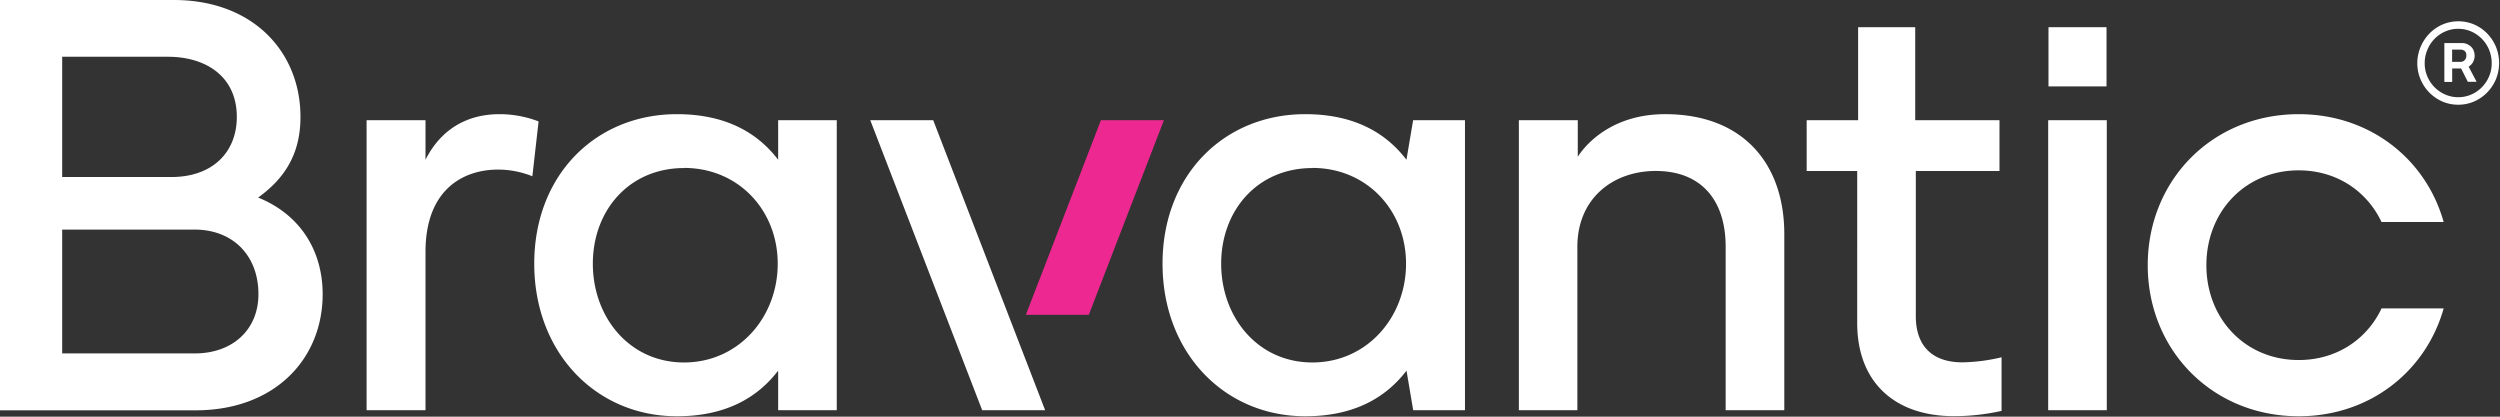 <svg width="252" height="42" fill="none" xmlns="http://www.w3.org/2000/svg"><rect width="100%" height="100%" fill="#333333" stroke="none"/><g clip-path="url(#a)"><path d="m109.752 31.733 7.57-19.616h-6.349l-7.567 19.616h6.346Z" fill="#ED2891"/><path d="M0 0h17.515c8.026 0 12.772 5.267 12.772 11.784 0 3.226-1.164 5.904-4.267 8.128 4.355 1.766 6.504 5.48 6.504 9.743 0 6.455-4.743 11.705-12.82 11.705H0V0Zm17.279 17.843c4.146 0 6.592-2.5 6.592-6.059 0-4.131-3.191-6.062-6.923-6.062H6.268v12.121h11.011Zm2.361 17.781c3.792 0 6.41-2.375 6.41-5.97 0-3.896-2.567-6.513-6.447-6.513H6.268v12.483H19.64Zm23.25-19.52c1.613-3.195 4.325-4.596 7.46-4.596 1.345 0 2.68.247 3.94.73l-.628 5.529a9.308 9.308 0 0 0-3.492-.672c-3.16 0-7.28 1.722-7.28 8.314v15.94h-5.937V12.117h5.938v3.987Zm62.459 25.245h-6.345L87.723 12.117h6.345L105.35 41.35ZM53.852 26.58c0-8.982 6.234-15.072 14.38-15.072 4.862 0 8.097 1.828 10.206 4.596v-3.987h5.907V41.35h-5.907v-3.99c-2.119 2.77-5.344 4.599-10.205 4.599-8.147 0-14.381-6.397-14.381-15.378Zm15.096-9.64c-5.52 0-9.19 4.262-9.19 9.64 0 5.377 3.67 9.956 9.19 9.956 5.519 0 9.446-4.569 9.446-9.956 0-5.388-3.957-9.653-9.446-9.653v.013Zm48.236 9.64c0-8.982 6.237-15.072 14.381-15.072 4.864 0 8.096 1.828 10.205 4.596l.674-3.987h5.226V41.35h-5.219l-.675-3.99c-2.118 2.77-5.34 4.599-10.204 4.599-8.154 0-14.388-6.397-14.388-15.378Zm15.099-9.64c-5.522 0-9.189 4.262-9.189 9.64 0 5.377 3.667 9.956 9.189 9.956 5.523 0 9.446-4.569 9.446-9.956 0-5.388-3.957-9.653-9.446-9.653v.013Zm47.574 6.655v17.754h-5.911V24.876c0-4.844-2.594-7.643-7.04-7.643-4.355 0-7.908 2.799-7.908 7.642V41.35h-5.896V12.117h5.937v3.684c.955-1.49 3.67-4.293 8.801-4.293 7.864 0 12.017 4.995 12.017 12.087Zm60.202 7.495c-1.474 3.119-4.534 5.201-8.349 5.201-5.398 0-9.307-4.169-9.307-9.56 0-5.391 3.906-9.56 9.304-9.56 3.815 0 6.875 2.086 8.349 5.205h6.265c-1.788-6.358-7.452-10.868-14.614-10.868-8.711 0-15.215 6.668-15.215 15.223s6.504 15.227 15.215 15.227c7.162 0 12.819-4.514 14.614-10.869h-6.262Zm-38.302 4.923a18.09 18.09 0 0 1-3.957.51c-2.925 0-4.686-1.553-4.686-4.658V17.234h8.434v-5.116h-8.494V2.74h-5.756v9.378h-5.185v5.116h5.094V32.57c0 5.938 3.758 9.38 9.756 9.38 1.612-.001 3.22-.18 4.794-.533v-5.405Zm4.7 5.337V12.117h5.907v29.231h-5.907Zm5.88-38.61h-5.85v5.97h5.85V2.74Zm35.45 7.815a3.978 3.978 0 0 1-1.599-.324 4.217 4.217 0 0 1-2.203-2.248 4.111 4.111 0 0 1-.321-1.632 4.174 4.174 0 0 1 .338-1.631c.21-.501.511-.957.887-1.343a4.149 4.149 0 0 1 1.312-.905 4.079 4.079 0 0 1 3.198 0c.49.212.934.52 1.309.905.376.386.676.841.884 1.343a4.34 4.34 0 0 1 0 3.263 4.233 4.233 0 0 1-2.203 2.248 3.978 3.978 0 0 1-1.602.324Zm0-.758c.452.003.899-.088 1.315-.268a3.358 3.358 0 0 0 1.076-.74 3.48 3.48 0 0 0 .726-1.098 3.36 3.36 0 0 0 .26-1.336 3.51 3.51 0 0 0-.267-1.343 3.44 3.44 0 0 0-1.798-1.838 3.238 3.238 0 0 0-1.312-.269 3.192 3.192 0 0 0-1.306.269 3.41 3.41 0 0 0-1.801 1.842 3.494 3.494 0 0 0-.27 1.339c-.006.458.083.911.26 1.332.17.41.416.783.725 1.098.311.314.677.565 1.079.74.414.183.861.276 1.313.272Z" fill="#fff"/><path d="M248.84 6.72a1.29 1.29 0 0 0 .421-.42 1.393 1.393 0 0 0 0-1.376 1.25 1.25 0 0 0-.465-.424 1.274 1.274 0 0 0-.56-.158h-1.845v3.917h.789V6.903h.901l.674 1.34h.884l-.799-1.522ZM247.173 5h.861a.66.66 0 0 1 .401.137.535.535 0 0 1 .172.454.62.62 0 0 1-.179.479.58.58 0 0 1-.411.169h-.844v-1.24Z" fill="#fff"/></g><defs><clipPath id="a"><path fill="#fff" d="M0 0h252v42H0z"/></clipPath></defs></svg>